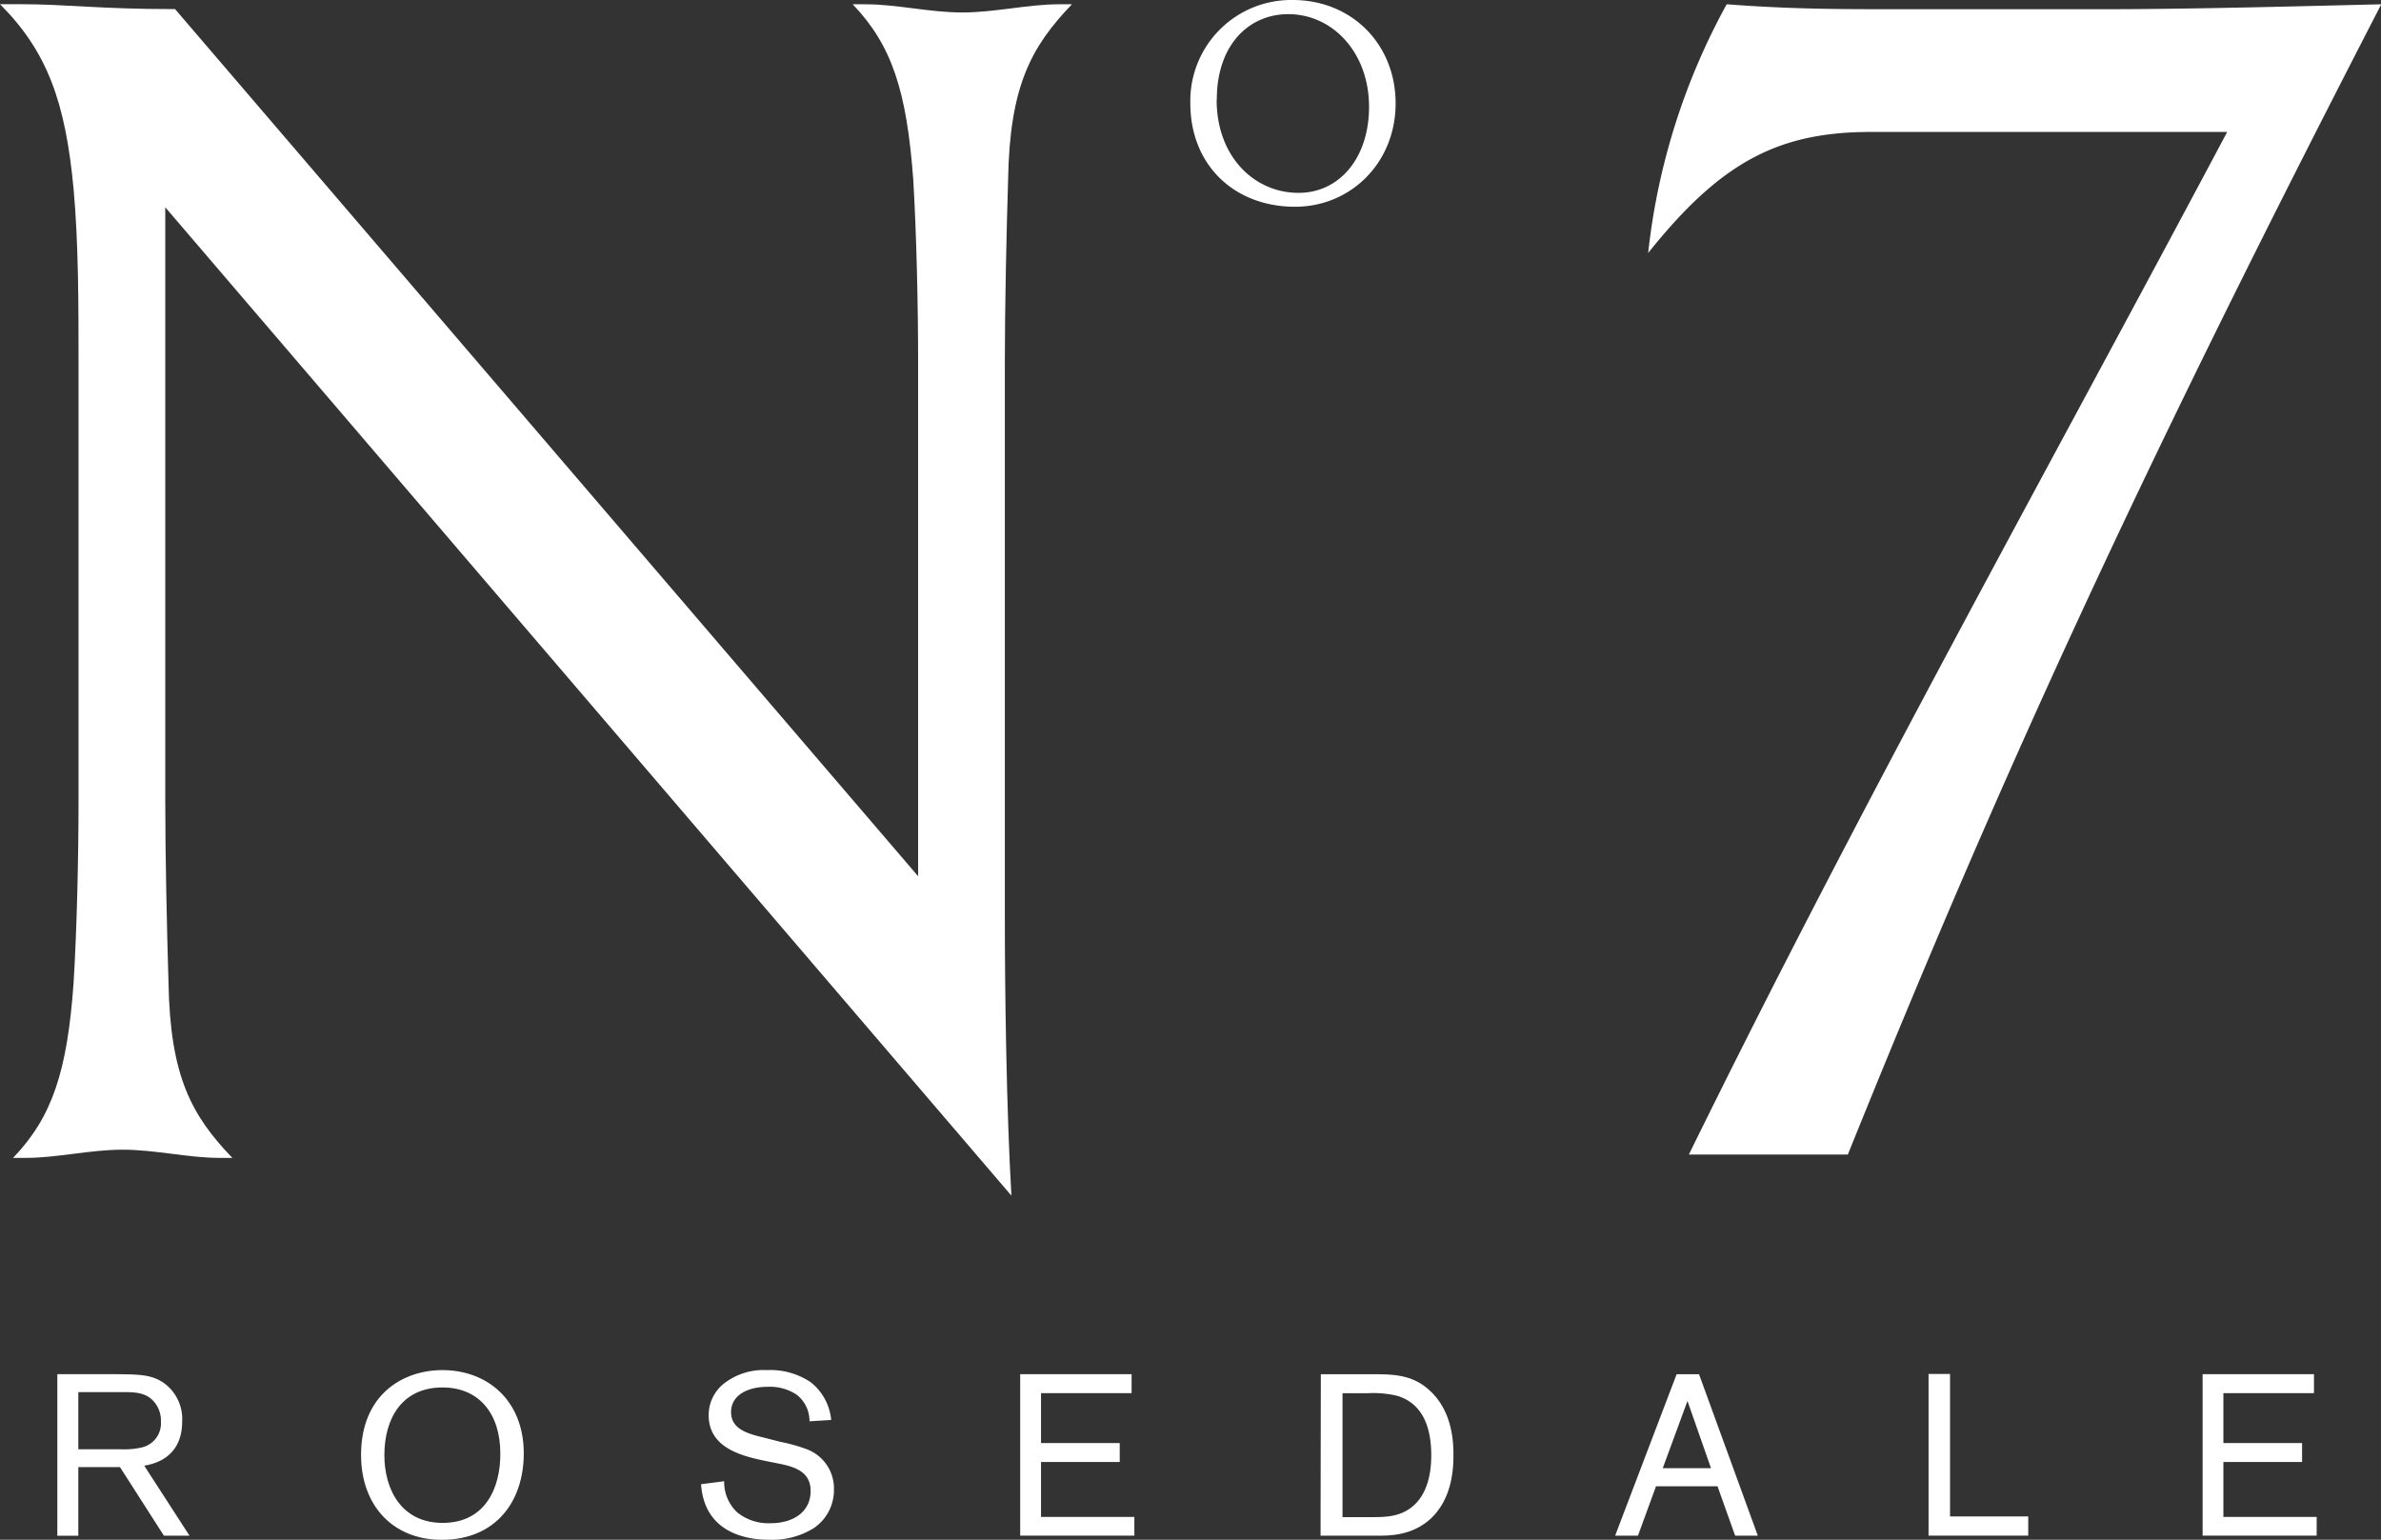 <svg viewBox="0 0 439 283.9" xmlns:xlink="http://www.w3.org/1999/xlink" xmlns="http://www.w3.org/2000/svg" data-name="Layer 1" id="Layer_1"><rect x="0" y="0" width="439" height="283.9" fill="#333333" stroke="none"/><defs><style>.cls-1{fill:none;}.cls-2{clip-path:url(#clip-path);}.cls-3{fill:#fff;}</style><clipPath transform="translate(-31 -108.78)" id="clip-path"><rect height="283.9" width="439" y="108.78" x="31" class="cls-1"></rect></clipPath></defs><g class="cls-2"><path transform="translate(-31 -108.78)" d="M45.44,376h7.89a14.41,14.41,0,0,0,3.62-.3,4.56,4.56,0,0,0,3.72-4.81,5.32,5.32,0,0,0-1.77-4.17c-1.56-1.31-3.5-1.26-5.78-1.26H45.44Zm0,3.29v12.65H41.57V362.15h11c4.14.05,6.58.05,8.9,1.82a8.18,8.18,0,0,1,3.12,6.87c0,7-5.61,7.93-7,8.18l8.35,12.91H61.22l-8.1-12.65Z" class="cls-3"></path><path transform="translate(-31 -108.78)" d="M112.58,364.6c-7.51,0-10.71,5.78-10.71,12.48,0,6.25,3.08,12.49,10.75,12.49,8,0,10.67-6.67,10.63-12.79,0-7.2-3.8-12.18-10.67-12.18m-.13,28.09c-9.06,0-14.88-6.37-14.88-15.65,0-11.05,7.63-15.64,15-15.64,8.35,0,15,5.64,15,15.35,0,8.94-5.22,15.94-15.1,15.94" class="cls-3"></path><path transform="translate(-31 -108.78)" d="M172.29,378.18c-4.3-.89-10.63-2.32-10.63-8.47a7.45,7.45,0,0,1,2.75-5.78,11.91,11.91,0,0,1,8-2.53,13.33,13.33,0,0,1,8,2.19,10,10,0,0,1,3.84,7l-4,.25a6.1,6.1,0,0,0-2.4-4.93,8.93,8.93,0,0,0-5.32-1.43c-3.58,0-6.74,1.47-6.74,4.68s3.29,4,5.86,4.64l3.29.84a31.47,31.47,0,0,1,4.68,1.3,7.71,7.71,0,0,1,5.14,7.42,8.44,8.44,0,0,1-3.79,7.22,14.53,14.53,0,0,1-8.1,2.1c-2.7,0-11.93-.41-12.61-10.24l4.26-.55a7.67,7.67,0,0,0,2.4,5.74,9.17,9.17,0,0,0,6.12,2c4.22,0,7.42-2.07,7.42-5.95,0-3.46-2.74-4.39-5.65-5Z" class="cls-3"></path><polygon points="188.1 253.37 188.1 283.14 209.15 283.14 209.15 279.69 191.94 279.69 191.94 269.56 206.45 269.56 206.45 266.07 191.94 266.07 191.94 256.87 208.64 256.87 208.64 253.37 188.1 253.37" class="cls-3"></polygon><path transform="translate(-31 -108.78)" d="M278.53,365.66v22.85h5.26c2.62,0,4.6-.09,6.58-1.22s4.52-3.8,4.52-10.21c0-4.89-1.44-9.44-6.21-10.92a18.71,18.71,0,0,0-5.48-.5Zm-4-3.5h9.31c4.22,0,8,0,11.43,3.66,3.59,3.84,3.71,9.11,3.71,11.22s-.08,7.89-4.17,11.73c-3.46,3.16-7.51,3.16-10,3.16H274.48Z" class="cls-3"></path><path transform="translate(-31 -108.78)" d="M342.13,367.09l4.34,12.4h-8.9Zm-2-4.93-11.34,29.77H333l3.33-9.11h11.34l3.25,9.11h4.18l-10.84-29.77Z" class="cls-3"></path><polygon points="355.58 253.33 355.58 283.14 373.96 283.14 373.96 279.6 359.54 279.6 359.54 253.33 355.58 253.33" class="cls-3"></polygon><polygon points="406.11 253.37 406.11 283.14 427.14 283.14 427.14 279.69 409.94 279.69 409.94 269.56 424.45 269.56 424.45 266.07 409.94 266.07 409.94 256.87 426.64 256.87 426.64 253.37 406.11 253.37" class="cls-3"></polygon><path transform="translate(-31 -108.78)" d="M45.48,175.64c0-10.56,0-22-.91-32-1.5-16-4.83-25.34-13.57-34.09h3.62c8.75,0,14.48.91,28.66.91l137,159.88V175.64c0-10.56-.3-23.83-.9-33.79-1.21-16.29-3.92-24.73-11.17-32.28h2.42c5.73,0,11.77,1.51,17.79,1.51s12.07-1.51,17.8-1.51h2.42c-7.54,7.85-11.46,15.09-11.77,32.28-.3,10-.6,23.23-.6,33.79v102c0,14.48.3,35.9,1.21,51.59L61.47,147v109.2c0,10.56.3,23.84.6,33.79.3,17.19,4.22,24.44,11.77,32.28H71.42c-5.73,0-11.76-1.51-17.8-1.51s-12.07,1.51-17.8,1.51H33.41c7.24-7.54,10-16,11.16-32.28.61-10,.91-23.23.91-33.79Z" class="cls-3"></path><path transform="translate(-31 -108.78)" d="M269.32,108.78c11,0,19,8.23,19,19.06,0,11-8.33,19.06-18.53,19.06-11.3,0-19.32-7.76-19.32-19.06a18.6,18.6,0,0,1,18.85-19.06m-14,18.38c0,10.57,7,17.18,15.1,17.18,7.55,0,13-6.45,13-15.87,0-10-6.72-17.08-14.89-17.08-7.24,0-13.18,5.62-13.18,15.77" class="cls-3"></path><path transform="translate(-31 -108.78)" d="M375.88,133.11c-17.2,0-27.75,5.73-41,22.32a122.64,122.64,0,0,1,14.48-45.86c12.07.91,20.82.91,32,.91h37.1c17.2,0,38.31-.6,51.59-.91-44.65,86.58-70,141.79-98.35,212.08H342.39c31.68-64.56,65.76-125.5,99.25-188.54Z" class="cls-3"></path></g></svg>